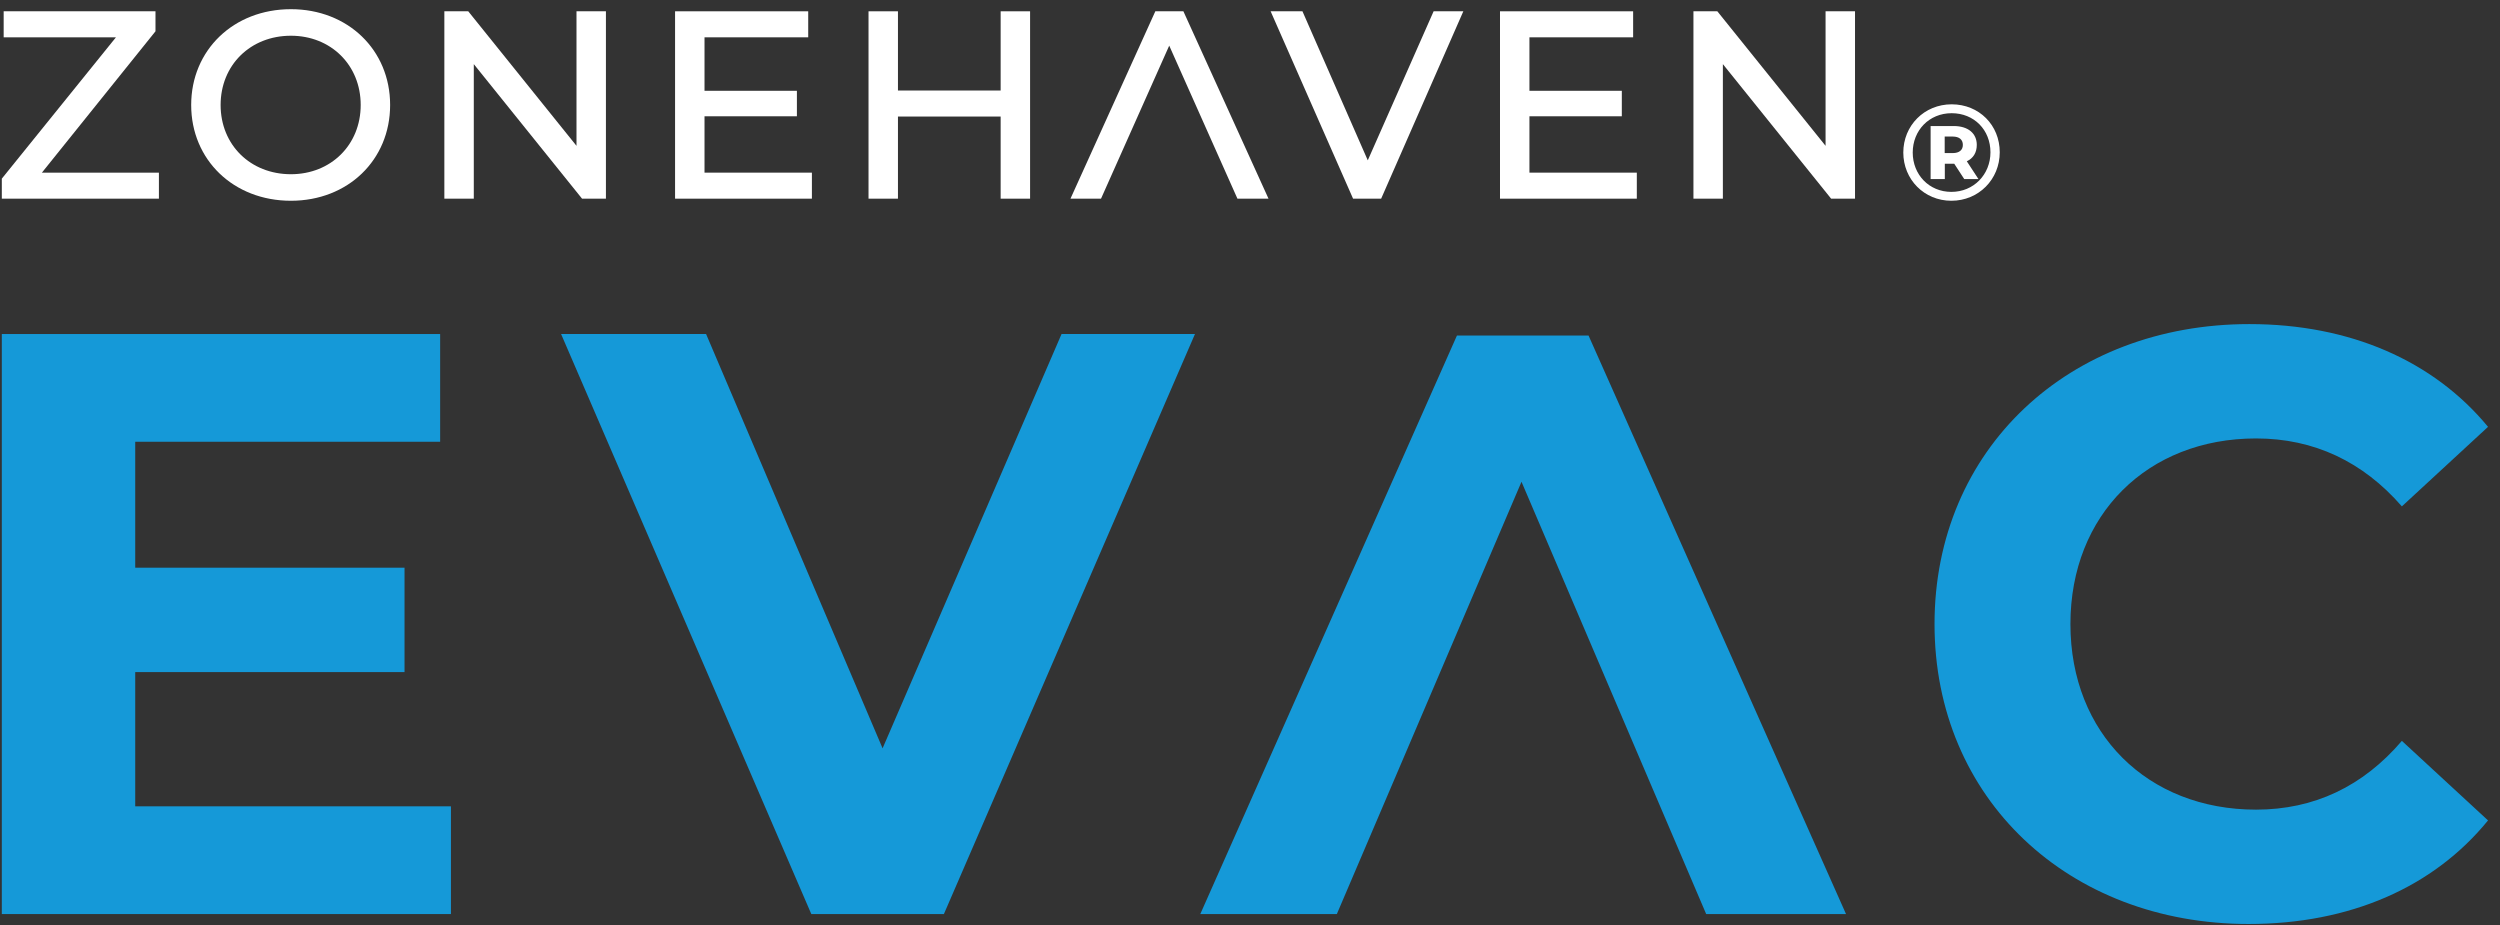 <svg width="154" height="57" viewBox="0 0 154 57" fill="none" xmlns="http://www.w3.org/2000/svg">
<rect x="0" y="0" width="154" height="57" fill="#333333" stroke="none"/>
<path d="M8.33 49.67V41.401H24.919V34.97H8.33V27.212H27.113V20.576H0.112V56.306H27.777V49.67H8.33Z" fill="#1599D8"/>
<path d="M65.392 20.576L54.367 46.097L43.495 20.576H34.563L49.977 56.306H58.144L73.61 20.576H65.392Z" fill="#1599D8"/>
<path d="M138.512 56.918C144.739 56.918 149.894 54.672 153.263 50.538L147.955 45.638C145.556 48.445 142.544 49.874 138.971 49.874C132.285 49.874 127.538 45.179 127.538 38.441C127.538 31.703 132.285 27.008 138.971 27.008C142.544 27.008 145.556 28.437 147.955 31.193L153.263 26.293C149.894 22.21 144.739 19.964 138.563 19.964C127.436 19.964 119.167 27.671 119.167 38.441C119.167 49.211 127.436 56.918 138.512 56.918Z" fill="#1599D8"/>
<path d="M105.101 56.306H113.715L97.855 20.671H89.747L73.938 56.306H82.349L93.725 29.677L105.101 56.306Z" fill="#1599D8"/>
<path d="M120.222 6.426C118.531 6.426 117.243 7.739 117.243 9.397C117.243 11.054 118.531 12.367 120.205 12.367C121.88 12.367 123.184 11.054 123.184 9.38C123.184 7.705 121.913 6.426 120.222 6.426ZM120.205 11.82C118.834 11.82 117.824 10.76 117.824 9.397C117.824 8.034 118.834 6.973 120.222 6.973C121.61 6.973 122.612 8.008 122.612 9.38C122.612 10.752 121.577 11.82 120.205 11.82ZM121.77 8.926C121.77 8.219 121.24 7.764 120.348 7.764H118.926V11.029H119.801V10.087H120.348H120.382L120.996 11.029H121.871L121.156 9.935C121.551 9.75 121.77 9.405 121.77 8.926ZM119.793 9.43V8.412H120.289C120.685 8.412 120.912 8.597 120.912 8.926C120.912 9.245 120.685 9.43 120.289 9.43H119.793Z" fill="white"/>
<path d="M0.112 11.005L7.142 2.299H0.226V0.696H9.578V1.928L2.581 10.635H9.789V12.238H0.112V11.005Z" fill="white"/>
<path fill-rule="evenodd" clip-rule="evenodd" d="M17.921 12.367C21.424 12.367 24.032 9.863 24.032 6.467C24.032 3.071 21.424 0.566 17.921 0.566C14.385 0.566 11.777 3.087 11.777 6.467C11.777 9.847 14.385 12.367 17.921 12.367ZM17.921 10.732C15.427 10.732 13.59 8.926 13.59 6.467C13.59 4.008 15.427 2.201 17.921 2.201C20.382 2.201 22.219 4.008 22.219 6.467C22.219 8.926 20.382 10.732 17.921 10.732Z" fill="white"/>
<path d="M37.325 0.696H35.512V8.983L28.844 0.696H27.372V12.238H29.186V3.95L35.854 12.238H37.325V0.696Z" fill="white"/>
<path d="M50.013 10.635H43.398V7.163H49.089V5.593H43.398V2.299H49.786V0.696H41.584V12.238H50.013V10.635Z" fill="white"/>
<path d="M63.453 0.696H61.64V5.576H55.314V0.696H53.501V12.238H55.314V7.179H61.64V12.238H63.453V0.696Z" fill="white"/>
<path fill-rule="evenodd" clip-rule="evenodd" d="M76.226 12.238H78.14L72.897 0.696H71.168L65.941 12.238H67.823L72.024 2.811L76.226 12.238Z" fill="white"/>
<path d="M90.141 0.696H88.311L84.255 9.877L80.231 0.696H78.271L83.349 12.238H85.079L90.141 0.696Z" fill="white"/>
<path d="M100.828 10.635H94.213V7.163H99.904V5.593H94.213V2.299H100.601V0.696H92.4V12.238H100.828V10.635Z" fill="white"/>
<path d="M114.269 0.696H112.455V8.983L105.788 0.696H104.316V12.238H106.129V3.95L112.797 12.238H114.269V0.696Z" fill="white"/>
</svg>
